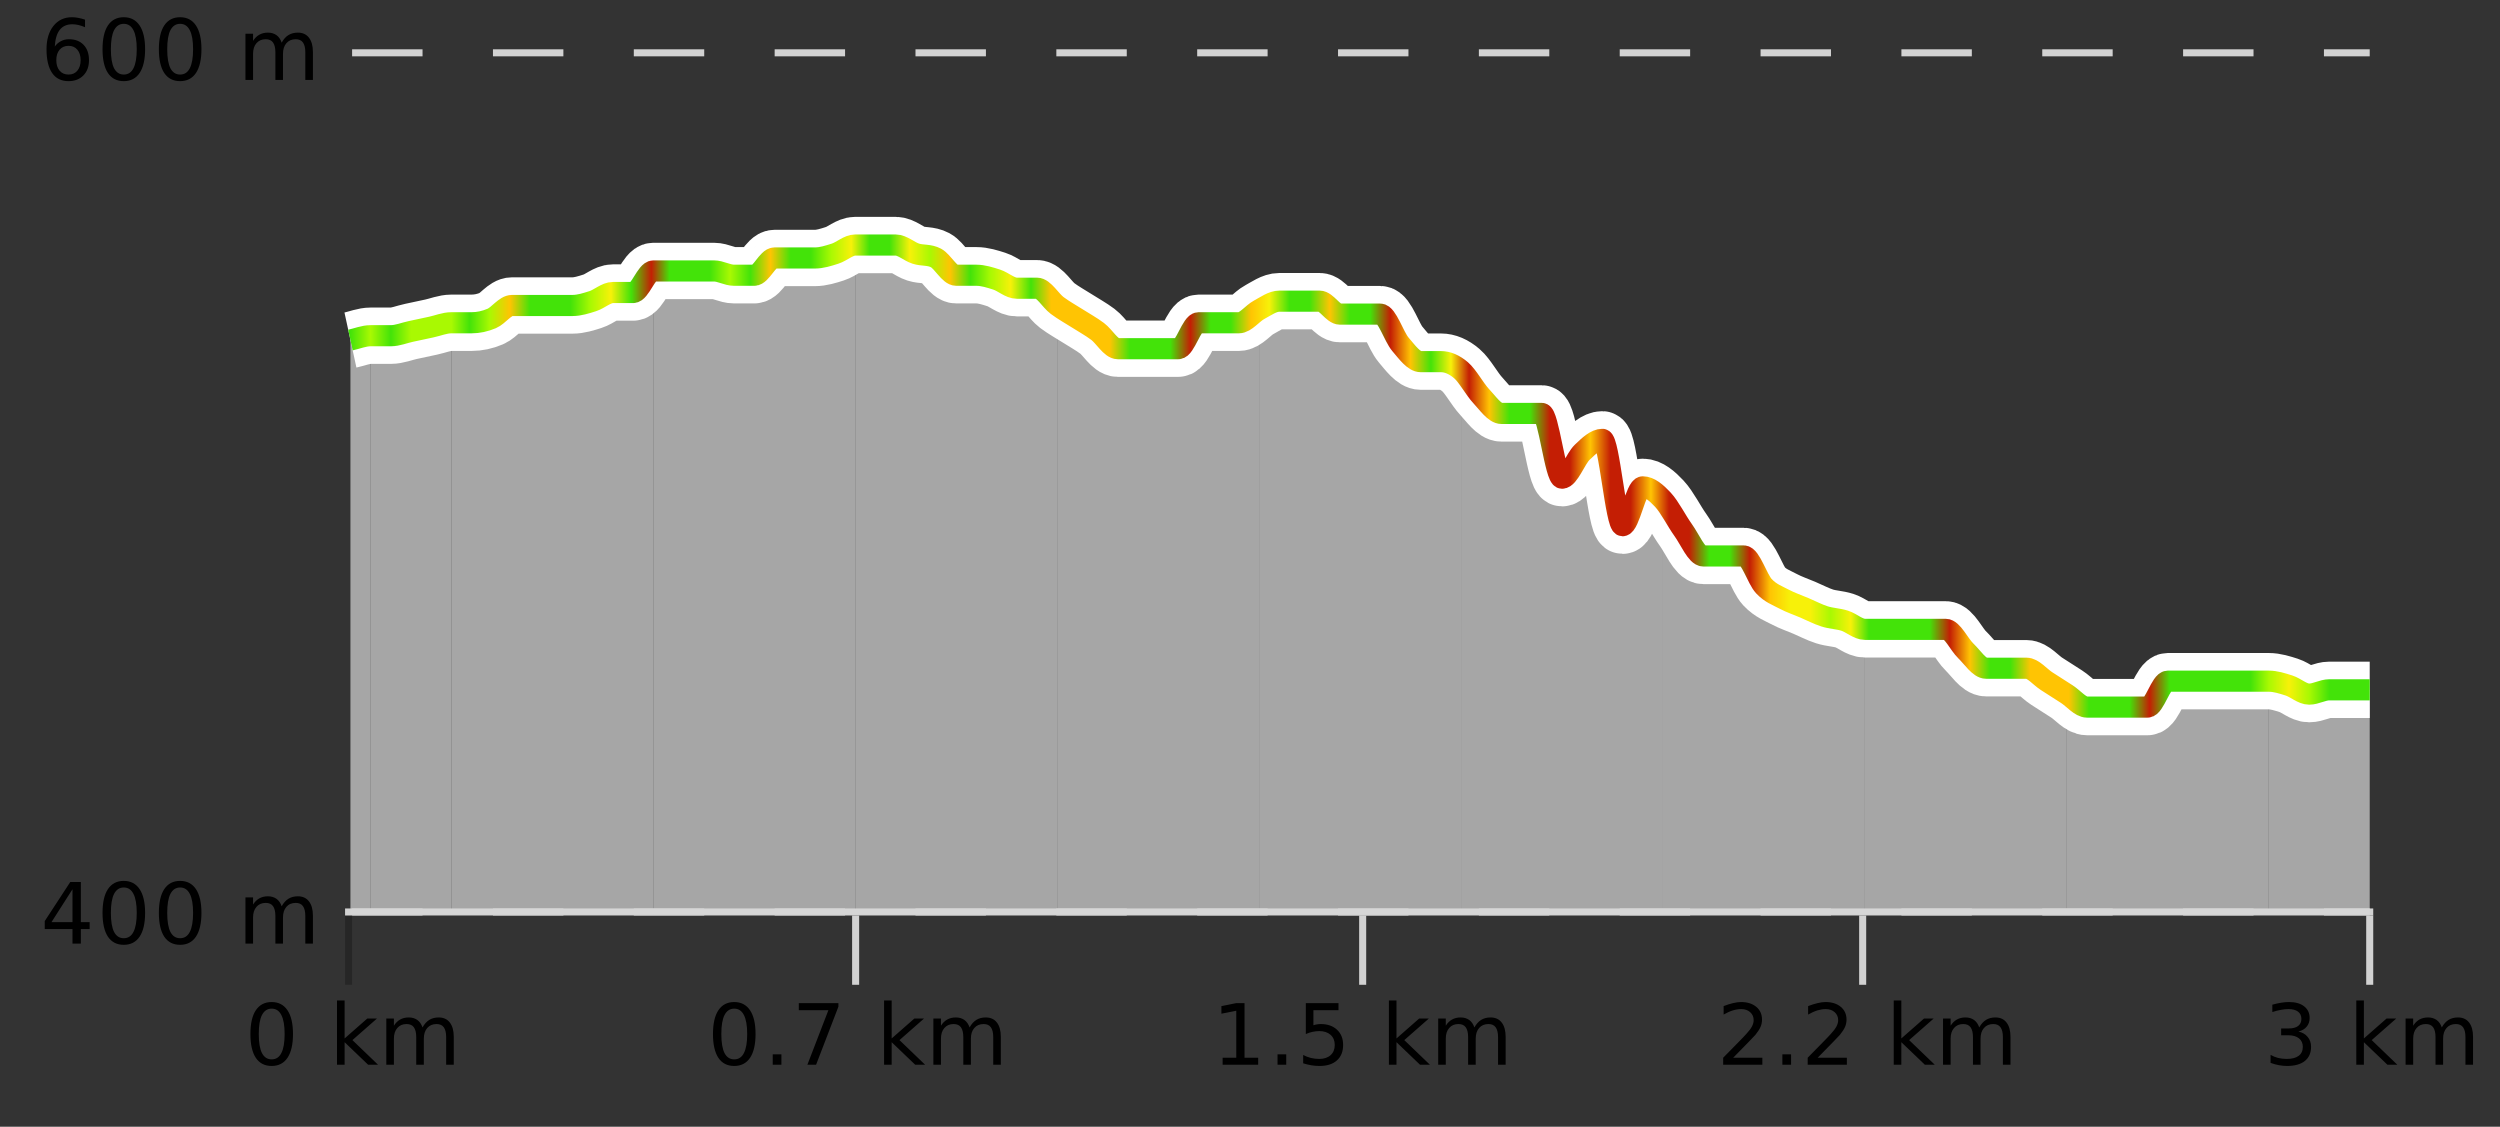 <?xml version="1.0" encoding="UTF-8"?>
<svg xmlns="http://www.w3.org/2000/svg" xmlns:xlink="http://www.w3.org/1999/xlink" width="355pt" height="160pt" viewBox="0 0 355 160" version="1.1">
<rect x="0" y="0" width="355" height="160" fill="#333333" stroke="none"/>
<defs>
<clipPath id="clip1">
  <path d="M 322 96 L 336.5 96 L 336.5 129.84 L 322 129.84 Z M 322 96 "/>
</clipPath>
<clipPath id="clip2">
  <path d="M 293 96 L 323 96 L 323 129.84 L 293 129.84 Z M 293 96 "/>
</clipPath>
<clipPath id="clip3">
  <path d="M 264 89 L 294 89 L 294 129.84 L 264 129.84 Z M 264 89 "/>
</clipPath>
<clipPath id="clip4">
  <path d="M 236 70 L 265 70 L 265 129.84 L 236 129.84 Z M 236 70 "/>
</clipPath>
<clipPath id="clip5">
  <path d="M 207 52 L 237 52 L 237 129.84 L 207 129.84 Z M 207 52 "/>
</clipPath>
<clipPath id="clip6">
  <path d="M 178 42 L 208 42 L 208 129.84 L 178 129.84 Z M 178 42 "/>
</clipPath>
<clipPath id="clip7">
  <path d="M 150 43 L 179 43 L 179 129.84 L 150 129.84 Z M 150 43 "/>
</clipPath>
<clipPath id="clip8">
  <path d="M 121 34 L 151 34 L 151 129.84 L 121 129.84 Z M 121 34 "/>
</clipPath>
<clipPath id="clip9">
  <path d="M 92 34 L 122 34 L 122 129.84 L 92 129.84 Z M 92 34 "/>
</clipPath>
<clipPath id="clip10">
  <path d="M 64 38 L 93 38 L 93 129.84 L 64 129.84 Z M 64 38 "/>
</clipPath>
<clipPath id="clip11">
  <path d="M 52 45 L 65 45 L 65 129.84 L 52 129.84 Z M 52 45 "/>
</clipPath>
<clipPath id="clip12">
  <path d="M 49.762 47 L 53 47 L 53 129.84 L 49.762 129.84 Z M 49.762 47 "/>
</clipPath>
<clipPath id="clip13">
  <path d="M 45.762 3.199 L 340.5 3.199 L 340.5 133.84 L 45.762 133.84 Z M 45.762 3.199 "/>
</clipPath>
<clipPath id="clip14">
  <path d="M 48.262 5.699 L 338 5.699 L 338 131.34 L 48.262 131.34 Z M 48.262 5.699 "/>
</clipPath>
<linearGradient id="linear0" gradientUnits="userSpaceOnUse" x1="49.76" y1="0" x2="336.5" y2="0" >
<stop offset="0" style="stop-color:rgb(26.275%,89.02%,3.529%);stop-opacity:1;"/>
<stop offset="0.01" style="stop-color:rgb(66.275%,97.647%,0.784%);stop-opacity:1;"/>
<stop offset="0.02" style="stop-color:rgb(26.275%,89.02%,3.529%);stop-opacity:1;"/>
<stop offset="0.03" style="stop-color:rgb(66.275%,97.647%,0.784%);stop-opacity:1;"/>
<stop offset="0.04" style="stop-color:rgb(66.275%,97.647%,0.784%);stop-opacity:1;"/>
<stop offset="0.05" style="stop-color:rgb(66.275%,97.647%,0.784%);stop-opacity:1;"/>
<stop offset="0.059" style="stop-color:rgb(26.275%,89.02%,3.529%);stop-opacity:1;"/>
<stop offset="0.069" style="stop-color:rgb(66.275%,97.647%,0.784%);stop-opacity:1;"/>
<stop offset="0.079" style="stop-color:rgb(100%,76.863%,1.176%);stop-opacity:1;"/>
<stop offset="0.089" style="stop-color:rgb(26.275%,89.02%,3.529%);stop-opacity:1;"/>
<stop offset="0.099" style="stop-color:rgb(26.275%,89.02%,3.529%);stop-opacity:1;"/>
<stop offset="0.109" style="stop-color:rgb(26.275%,89.02%,3.529%);stop-opacity:1;"/>
<stop offset="0.119" style="stop-color:rgb(66.275%,97.647%,0.784%);stop-opacity:1;"/>
<stop offset="0.129" style="stop-color:rgb(96.863%,94.51%,3.529%);stop-opacity:1;"/>
<stop offset="0.139" style="stop-color:rgb(26.275%,89.02%,3.529%);stop-opacity:1;"/>
<stop offset="0.149" style="stop-color:rgb(76.863%,11.765%,1.569%);stop-opacity:1;"/>
<stop offset="0.158" style="stop-color:rgb(26.275%,89.02%,3.529%);stop-opacity:1;"/>
<stop offset="0.168" style="stop-color:rgb(26.275%,89.02%,3.529%);stop-opacity:1;"/>
<stop offset="0.178" style="stop-color:rgb(26.275%,89.02%,3.529%);stop-opacity:1;"/>
<stop offset="0.188" style="stop-color:rgb(66.275%,97.647%,0.784%);stop-opacity:1;"/>
<stop offset="0.198" style="stop-color:rgb(26.275%,89.02%,3.529%);stop-opacity:1;"/>
<stop offset="0.208" style="stop-color:rgb(100%,76.863%,1.176%);stop-opacity:1;"/>
<stop offset="0.218" style="stop-color:rgb(26.275%,89.02%,3.529%);stop-opacity:1;"/>
<stop offset="0.228" style="stop-color:rgb(26.275%,89.02%,3.529%);stop-opacity:1;"/>
<stop offset="0.238" style="stop-color:rgb(66.275%,97.647%,0.784%);stop-opacity:1;"/>
<stop offset="0.248" style="stop-color:rgb(96.863%,94.51%,3.529%);stop-opacity:1;"/>
<stop offset="0.257" style="stop-color:rgb(26.275%,89.02%,3.529%);stop-opacity:1;"/>
<stop offset="0.267" style="stop-color:rgb(26.275%,89.02%,3.529%);stop-opacity:1;"/>
<stop offset="0.277" style="stop-color:rgb(96.863%,94.51%,3.529%);stop-opacity:1;"/>
<stop offset="0.287" style="stop-color:rgb(66.275%,97.647%,0.784%);stop-opacity:1;"/>
<stop offset="0.297" style="stop-color:rgb(100%,76.863%,1.176%);stop-opacity:1;"/>
<stop offset="0.307" style="stop-color:rgb(26.275%,89.02%,3.529%);stop-opacity:1;"/>
<stop offset="0.317" style="stop-color:rgb(66.275%,97.647%,0.784%);stop-opacity:1;"/>
<stop offset="0.327" style="stop-color:rgb(96.863%,94.51%,3.529%);stop-opacity:1;"/>
<stop offset="0.337" style="stop-color:rgb(26.275%,89.02%,3.529%);stop-opacity:1;"/>
<stop offset="0.347" style="stop-color:rgb(100%,76.863%,1.176%);stop-opacity:1;"/>
<stop offset="0.356" style="stop-color:rgb(100%,76.863%,1.176%);stop-opacity:1;"/>
<stop offset="0.366" style="stop-color:rgb(100%,76.863%,1.176%);stop-opacity:1;"/>
<stop offset="0.376" style="stop-color:rgb(100%,76.863%,1.176%);stop-opacity:1;"/>
<stop offset="0.386" style="stop-color:rgb(26.275%,89.02%,3.529%);stop-opacity:1;"/>
<stop offset="0.396" style="stop-color:rgb(26.275%,89.02%,3.529%);stop-opacity:1;"/>
<stop offset="0.406" style="stop-color:rgb(26.275%,89.02%,3.529%);stop-opacity:1;"/>
<stop offset="0.416" style="stop-color:rgb(76.863%,11.765%,1.569%);stop-opacity:1;"/>
<stop offset="0.426" style="stop-color:rgb(26.275%,89.02%,3.529%);stop-opacity:1;"/>
<stop offset="0.436" style="stop-color:rgb(26.275%,89.02%,3.529%);stop-opacity:1;"/>
<stop offset="0.446" style="stop-color:rgb(100%,76.863%,1.176%);stop-opacity:1;"/>
<stop offset="0.455" style="stop-color:rgb(96.863%,94.51%,3.529%);stop-opacity:1;"/>
<stop offset="0.465" style="stop-color:rgb(26.275%,89.02%,3.529%);stop-opacity:1;"/>
<stop offset="0.475" style="stop-color:rgb(26.275%,89.02%,3.529%);stop-opacity:1;"/>
<stop offset="0.485" style="stop-color:rgb(100%,76.863%,1.176%);stop-opacity:1;"/>
<stop offset="0.495" style="stop-color:rgb(26.275%,89.02%,3.529%);stop-opacity:1;"/>
<stop offset="0.505" style="stop-color:rgb(26.275%,89.02%,3.529%);stop-opacity:1;"/>
<stop offset="0.515" style="stop-color:rgb(76.863%,11.765%,1.569%);stop-opacity:1;"/>
<stop offset="0.525" style="stop-color:rgb(100%,76.863%,1.176%);stop-opacity:1;"/>
<stop offset="0.535" style="stop-color:rgb(26.275%,89.02%,3.529%);stop-opacity:1;"/>
<stop offset="0.545" style="stop-color:rgb(96.863%,94.51%,3.529%);stop-opacity:1;"/>
<stop offset="0.554" style="stop-color:rgb(76.863%,11.765%,1.569%);stop-opacity:1;"/>
<stop offset="0.564" style="stop-color:rgb(100%,76.863%,1.176%);stop-opacity:1;"/>
<stop offset="0.574" style="stop-color:rgb(26.275%,89.02%,3.529%);stop-opacity:1;"/>
<stop offset="0.584" style="stop-color:rgb(26.275%,89.02%,3.529%);stop-opacity:1;"/>
<stop offset="0.594" style="stop-color:rgb(76.863%,11.765%,1.569%);stop-opacity:1;"/>
<stop offset="0.604" style="stop-color:rgb(76.863%,11.765%,1.569%);stop-opacity:1;"/>
<stop offset="0.614" style="stop-color:rgb(100%,76.863%,1.176%);stop-opacity:1;"/>
<stop offset="0.624" style="stop-color:rgb(76.863%,11.765%,1.569%);stop-opacity:1;"/>
<stop offset="0.634" style="stop-color:rgb(76.863%,11.765%,1.569%);stop-opacity:1;"/>
<stop offset="0.644" style="stop-color:rgb(100%,76.863%,1.176%);stop-opacity:1;"/>
<stop offset="0.653" style="stop-color:rgb(76.863%,11.765%,1.569%);stop-opacity:1;"/>
<stop offset="0.663" style="stop-color:rgb(76.863%,11.765%,1.569%);stop-opacity:1;"/>
<stop offset="0.673" style="stop-color:rgb(26.275%,89.02%,3.529%);stop-opacity:1;"/>
<stop offset="0.683" style="stop-color:rgb(26.275%,89.02%,3.529%);stop-opacity:1;"/>
<stop offset="0.693" style="stop-color:rgb(76.863%,11.765%,1.569%);stop-opacity:1;"/>
<stop offset="0.703" style="stop-color:rgb(100%,76.863%,1.176%);stop-opacity:1;"/>
<stop offset="0.713" style="stop-color:rgb(96.863%,94.51%,3.529%);stop-opacity:1;"/>
<stop offset="0.723" style="stop-color:rgb(96.863%,94.51%,3.529%);stop-opacity:1;"/>
<stop offset="0.733" style="stop-color:rgb(66.275%,97.647%,0.784%);stop-opacity:1;"/>
<stop offset="0.743" style="stop-color:rgb(96.863%,94.51%,3.529%);stop-opacity:1;"/>
<stop offset="0.752" style="stop-color:rgb(26.275%,89.02%,3.529%);stop-opacity:1;"/>
<stop offset="0.762" style="stop-color:rgb(26.275%,89.02%,3.529%);stop-opacity:1;"/>
<stop offset="0.772" style="stop-color:rgb(26.275%,89.02%,3.529%);stop-opacity:1;"/>
<stop offset="0.782" style="stop-color:rgb(26.275%,89.02%,3.529%);stop-opacity:1;"/>
<stop offset="0.792" style="stop-color:rgb(76.863%,11.765%,1.569%);stop-opacity:1;"/>
<stop offset="0.802" style="stop-color:rgb(100%,76.863%,1.176%);stop-opacity:1;"/>
<stop offset="0.812" style="stop-color:rgb(26.275%,89.02%,3.529%);stop-opacity:1;"/>
<stop offset="0.822" style="stop-color:rgb(26.275%,89.02%,3.529%);stop-opacity:1;"/>
<stop offset="0.832" style="stop-color:rgb(100%,76.863%,1.176%);stop-opacity:1;"/>
<stop offset="0.842" style="stop-color:rgb(100%,76.863%,1.176%);stop-opacity:1;"/>
<stop offset="0.851" style="stop-color:rgb(100%,76.863%,1.176%);stop-opacity:1;"/>
<stop offset="0.861" style="stop-color:rgb(26.275%,89.02%,3.529%);stop-opacity:1;"/>
<stop offset="0.871" style="stop-color:rgb(26.275%,89.02%,3.529%);stop-opacity:1;"/>
<stop offset="0.881" style="stop-color:rgb(26.275%,89.02%,3.529%);stop-opacity:1;"/>
<stop offset="0.891" style="stop-color:rgb(76.863%,11.765%,1.569%);stop-opacity:1;"/>
<stop offset="0.901" style="stop-color:rgb(26.275%,89.02%,3.529%);stop-opacity:1;"/>
<stop offset="0.911" style="stop-color:rgb(26.275%,89.02%,3.529%);stop-opacity:1;"/>
<stop offset="0.921" style="stop-color:rgb(26.275%,89.02%,3.529%);stop-opacity:1;"/>
<stop offset="0.931" style="stop-color:rgb(26.275%,89.02%,3.529%);stop-opacity:1;"/>
<stop offset="0.941" style="stop-color:rgb(26.275%,89.02%,3.529%);stop-opacity:1;"/>
<stop offset="0.95" style="stop-color:rgb(66.275%,97.647%,0.784%);stop-opacity:1;"/>
<stop offset="0.96" style="stop-color:rgb(96.863%,94.51%,3.529%);stop-opacity:1;"/>
<stop offset="0.97" style="stop-color:rgb(66.275%,97.647%,0.784%);stop-opacity:1;"/>
<stop offset="0.98" style="stop-color:rgb(26.275%,89.02%,3.529%);stop-opacity:1;"/>
<stop offset="0.99" style="stop-color:rgb(26.275%,89.02%,3.529%);stop-opacity:1;"/>
<stop offset="1" style="stop-color:rgb(26.275%,89.02%,3.529%);stop-opacity:1;"/>
</linearGradient>
</defs>
<g id="surface1">
<path style="fill:none;stroke-width:1;stroke-linecap:butt;stroke-linejoin:miter;stroke:rgb(0%,0%,0%);stroke-opacity:0.247;stroke-miterlimit:10;" d="M 49.5 130 L 49.5 139.84 "/>
<path style="fill:none;stroke-width:1;stroke-linecap:butt;stroke-linejoin:miter;stroke:rgb(82.353%,82.353%,82.353%);stroke-opacity:1;stroke-miterlimit:10;" d="M 121.5 130 L 121.5 139.84 "/>
<path style="fill:none;stroke-width:1;stroke-linecap:butt;stroke-linejoin:miter;stroke:rgb(82.353%,82.353%,82.353%);stroke-opacity:1;stroke-miterlimit:10;" d="M 193.5 130 L 193.5 139.84 "/>
<path style="fill:none;stroke-width:1;stroke-linecap:butt;stroke-linejoin:miter;stroke:rgb(82.353%,82.353%,82.353%);stroke-opacity:1;stroke-miterlimit:10;" d="M 264.5 130 L 264.5 139.84 "/>
<path style="fill:none;stroke-width:1;stroke-linecap:butt;stroke-linejoin:miter;stroke:rgb(82.353%,82.353%,82.353%);stroke-opacity:1;stroke-miterlimit:10;" d="M 336.5 130 L 336.5 139.84 "/>
<path style="fill:none;stroke-width:1;stroke-linecap:butt;stroke-linejoin:miter;stroke:rgb(82.353%,82.353%,82.353%);stroke-opacity:1;stroke-miterlimit:10;" d="M 49 129.5 L 337 129.5 "/>
<path style=" stroke:none;fill-rule:nonzero;fill:rgb(0%,0%,0%);fill-opacity:1;" d="M 38.574 143.227 C 37.969 143.227 37.512 143.531 37.199 144.133 C 36.895 144.727 36.746 145.629 36.746 146.836 C 36.746 148.035 36.895 148.938 37.199 149.539 C 37.512 150.133 37.969 150.43 38.574 150.43 C 39.188 150.43 39.645 150.133 39.949 149.539 C 40.262 148.938 40.418 148.035 40.418 146.836 C 40.418 145.629 40.262 144.727 39.949 144.133 C 39.645 143.531 39.188 143.227 38.574 143.227 Z M 38.574 142.289 C 39.551 142.289 40.301 142.68 40.824 143.461 C 41.344 144.234 41.605 145.359 41.605 146.836 C 41.605 148.305 41.344 149.43 40.824 150.211 C 40.301 150.984 39.551 151.367 38.574 151.367 C 37.594 151.367 36.844 150.984 36.324 150.211 C 35.812 149.43 35.559 148.305 35.559 146.836 C 35.559 145.359 35.812 144.234 36.324 143.461 C 36.844 142.68 37.594 142.289 38.574 142.289 Z M 47.855 142.07 L 48.934 142.07 L 48.934 147.461 L 52.152 144.633 L 53.527 144.633 L 50.043 147.695 L 53.684 151.195 L 52.277 151.195 L 48.934 147.992 L 48.934 151.195 L 47.855 151.195 Z M 59.996 145.898 C 60.266 145.41 60.59 145.051 60.965 144.82 C 61.34 144.594 61.781 144.477 62.293 144.477 C 62.98 144.477 63.504 144.719 63.871 145.195 C 64.246 145.676 64.434 146.352 64.434 147.227 L 64.434 151.195 L 63.355 151.195 L 63.355 147.273 C 63.355 146.641 63.238 146.172 63.012 145.867 C 62.793 145.566 62.453 145.414 61.996 145.414 C 61.434 145.414 60.988 145.602 60.668 145.977 C 60.344 146.344 60.184 146.848 60.184 147.492 L 60.184 151.195 L 59.105 151.195 L 59.105 147.273 C 59.105 146.641 58.988 146.172 58.762 145.867 C 58.543 145.566 58.199 145.414 57.73 145.414 C 57.176 145.414 56.738 145.602 56.418 145.977 C 56.094 146.344 55.934 146.848 55.934 147.492 L 55.934 151.195 L 54.855 151.195 L 54.855 144.633 L 55.934 144.633 L 55.934 145.648 C 56.184 145.254 56.48 144.961 56.824 144.773 C 57.168 144.578 57.574 144.477 58.043 144.477 C 58.52 144.477 58.926 144.598 59.262 144.836 C 59.594 145.078 59.84 145.43 59.996 145.898 Z M 34.762 140.055 "/>
<path style=" stroke:none;fill-rule:nonzero;fill:rgb(0%,0%,0%);fill-opacity:1;" d="M 104.258 143.227 C 103.652 143.227 103.195 143.531 102.883 144.133 C 102.578 144.727 102.43 145.629 102.43 146.836 C 102.43 148.035 102.578 148.938 102.883 149.539 C 103.195 150.133 103.652 150.43 104.258 150.43 C 104.871 150.43 105.328 150.133 105.633 149.539 C 105.945 148.938 106.102 148.035 106.102 146.836 C 106.102 145.629 105.945 144.727 105.633 144.133 C 105.328 143.531 104.871 143.227 104.258 143.227 Z M 104.258 142.289 C 105.234 142.289 105.984 142.68 106.508 143.461 C 107.027 144.234 107.289 145.359 107.289 146.836 C 107.289 148.305 107.027 149.43 106.508 150.211 C 105.984 150.984 105.234 151.367 104.258 151.367 C 103.277 151.367 102.527 150.984 102.008 150.211 C 101.496 149.43 101.242 148.305 101.242 146.836 C 101.242 145.359 101.496 144.234 102.008 143.461 C 102.527 142.68 103.277 142.289 104.258 142.289 Z M 109.727 149.711 L 110.961 149.711 L 110.961 151.195 L 109.727 151.195 Z M 113.43 142.445 L 119.055 142.445 L 119.055 142.945 L 115.883 151.195 L 114.648 151.195 L 117.633 143.445 L 113.43 143.445 Z M 125.539 142.07 L 126.617 142.07 L 126.617 147.461 L 129.836 144.633 L 131.211 144.633 L 127.727 147.695 L 131.367 151.195 L 129.961 151.195 L 126.617 147.992 L 126.617 151.195 L 125.539 151.195 Z M 137.68 145.898 C 137.949 145.41 138.273 145.051 138.648 144.82 C 139.023 144.594 139.465 144.477 139.977 144.477 C 140.664 144.477 141.188 144.719 141.555 145.195 C 141.93 145.676 142.117 146.352 142.117 147.227 L 142.117 151.195 L 141.039 151.195 L 141.039 147.273 C 141.039 146.641 140.922 146.172 140.695 145.867 C 140.477 145.566 140.137 145.414 139.68 145.414 C 139.117 145.414 138.672 145.602 138.352 145.977 C 138.027 146.344 137.867 146.848 137.867 147.492 L 137.867 151.195 L 136.789 151.195 L 136.789 147.273 C 136.789 146.641 136.672 146.172 136.445 145.867 C 136.227 145.566 135.883 145.414 135.414 145.414 C 134.859 145.414 134.422 145.602 134.102 145.977 C 133.777 146.344 133.617 146.848 133.617 147.492 L 133.617 151.195 L 132.539 151.195 L 132.539 144.633 L 133.617 144.633 L 133.617 145.648 C 133.867 145.254 134.164 144.961 134.508 144.773 C 134.852 144.578 135.258 144.477 135.727 144.477 C 136.203 144.477 136.609 144.598 136.945 144.836 C 137.277 145.078 137.523 145.43 137.68 145.898 Z M 100.445 140.055 "/>
<path style=" stroke:none;fill-rule:nonzero;fill:rgb(0%,0%,0%);fill-opacity:1;" d="M 173.613 150.195 L 175.551 150.195 L 175.551 143.523 L 173.441 143.945 L 173.441 142.867 L 175.535 142.445 L 176.723 142.445 L 176.723 150.195 L 178.66 150.195 L 178.66 151.195 L 173.613 151.195 Z M 181.41 149.711 L 182.645 149.711 L 182.645 151.195 L 181.41 151.195 Z M 185.426 142.445 L 190.066 142.445 L 190.066 143.445 L 186.504 143.445 L 186.504 145.586 C 186.68 145.523 186.852 145.484 187.02 145.461 C 187.195 145.43 187.367 145.414 187.535 145.414 C 188.512 145.414 189.289 145.688 189.863 146.227 C 190.434 146.758 190.723 147.477 190.723 148.383 C 190.723 149.332 190.426 150.066 189.832 150.586 C 189.246 151.109 188.426 151.367 187.363 151.367 C 186.988 151.367 186.605 151.336 186.223 151.273 C 185.848 151.211 185.457 151.117 185.051 150.992 L 185.051 149.805 C 185.402 149.992 185.77 150.133 186.145 150.227 C 186.52 150.32 186.914 150.367 187.332 150.367 C 188.008 150.367 188.543 150.191 188.941 149.836 C 189.336 149.484 189.535 149 189.535 148.383 C 189.535 147.781 189.336 147.301 188.941 146.945 C 188.543 146.594 188.008 146.414 187.332 146.414 C 187.02 146.414 186.699 146.453 186.379 146.523 C 186.066 146.586 185.746 146.691 185.426 146.836 Z M 197.223 142.07 L 198.301 142.07 L 198.301 147.461 L 201.52 144.633 L 202.895 144.633 L 199.41 147.695 L 203.051 151.195 L 201.645 151.195 L 198.301 147.992 L 198.301 151.195 L 197.223 151.195 Z M 209.363 145.898 C 209.633 145.41 209.957 145.051 210.332 144.82 C 210.707 144.594 211.148 144.477 211.66 144.477 C 212.348 144.477 212.871 144.719 213.238 145.195 C 213.613 145.676 213.801 146.352 213.801 147.227 L 213.801 151.195 L 212.723 151.195 L 212.723 147.273 C 212.723 146.641 212.605 146.172 212.379 145.867 C 212.16 145.566 211.82 145.414 211.363 145.414 C 210.801 145.414 210.355 145.602 210.035 145.977 C 209.711 146.344 209.551 146.848 209.551 147.492 L 209.551 151.195 L 208.473 151.195 L 208.473 147.273 C 208.473 146.641 208.355 146.172 208.129 145.867 C 207.91 145.566 207.566 145.414 207.098 145.414 C 206.543 145.414 206.105 145.602 205.785 145.977 C 205.461 146.344 205.301 146.848 205.301 147.492 L 205.301 151.195 L 204.223 151.195 L 204.223 144.633 L 205.301 144.633 L 205.301 145.648 C 205.551 145.254 205.848 144.961 206.191 144.773 C 206.535 144.578 206.941 144.477 207.41 144.477 C 207.887 144.477 208.293 144.598 208.629 144.836 C 208.961 145.078 209.207 145.43 209.363 145.898 Z M 172.129 140.055 "/>
<path style=" stroke:none;fill-rule:nonzero;fill:rgb(0%,0%,0%);fill-opacity:1;" d="M 246.113 150.195 L 250.254 150.195 L 250.254 151.195 L 244.691 151.195 L 244.691 150.195 C 245.137 149.738 245.746 149.117 246.52 148.336 C 247.301 147.547 247.789 147.035 247.988 146.805 C 248.371 146.391 248.637 146.035 248.785 145.742 C 248.941 145.441 249.02 145.148 249.02 144.867 C 249.02 144.398 248.852 144.02 248.52 143.727 C 248.195 143.438 247.773 143.289 247.254 143.289 C 246.879 143.289 246.48 143.352 246.066 143.477 C 245.66 143.602 245.223 143.801 244.754 144.07 L 244.754 142.867 C 245.23 142.68 245.676 142.539 246.082 142.445 C 246.496 142.344 246.879 142.289 247.223 142.289 C 248.129 142.289 248.852 142.52 249.395 142.977 C 249.934 143.426 250.207 144.031 250.207 144.789 C 250.207 145.145 250.137 145.484 250.004 145.805 C 249.867 146.129 249.621 146.508 249.27 146.945 C 249.164 147.062 248.852 147.391 248.332 147.93 C 247.809 148.473 247.07 149.227 246.113 150.195 Z M 253.098 149.711 L 254.332 149.711 L 254.332 151.195 L 253.098 151.195 Z M 258.113 150.195 L 262.254 150.195 L 262.254 151.195 L 256.691 151.195 L 256.691 150.195 C 257.137 149.738 257.746 149.117 258.52 148.336 C 259.301 147.547 259.789 147.035 259.988 146.805 C 260.371 146.391 260.637 146.035 260.785 145.742 C 260.941 145.441 261.02 145.148 261.02 144.867 C 261.02 144.398 260.852 144.02 260.52 143.727 C 260.195 143.438 259.773 143.289 259.254 143.289 C 258.879 143.289 258.48 143.352 258.066 143.477 C 257.66 143.602 257.223 143.801 256.754 144.07 L 256.754 142.867 C 257.23 142.68 257.676 142.539 258.082 142.445 C 258.496 142.344 258.879 142.289 259.223 142.289 C 260.129 142.289 260.852 142.52 261.395 142.977 C 261.934 143.426 262.207 144.031 262.207 144.789 C 262.207 145.145 262.137 145.484 262.004 145.805 C 261.867 146.129 261.621 146.508 261.27 146.945 C 261.164 147.062 260.852 147.391 260.332 147.93 C 259.809 148.473 259.07 149.227 258.113 150.195 Z M 268.91 142.07 L 269.988 142.07 L 269.988 147.461 L 273.207 144.633 L 274.582 144.633 L 271.098 147.695 L 274.738 151.195 L 273.332 151.195 L 269.988 147.992 L 269.988 151.195 L 268.91 151.195 Z M 281.051 145.898 C 281.32 145.41 281.645 145.051 282.02 144.82 C 282.395 144.594 282.836 144.477 283.348 144.477 C 284.035 144.477 284.559 144.719 284.926 145.195 C 285.301 145.676 285.488 146.352 285.488 147.227 L 285.488 151.195 L 284.41 151.195 L 284.41 147.273 C 284.41 146.641 284.293 146.172 284.066 145.867 C 283.848 145.566 283.508 145.414 283.051 145.414 C 282.488 145.414 282.043 145.602 281.723 145.977 C 281.398 146.344 281.238 146.848 281.238 147.492 L 281.238 151.195 L 280.16 151.195 L 280.16 147.273 C 280.16 146.641 280.043 146.172 279.816 145.867 C 279.598 145.566 279.254 145.414 278.785 145.414 C 278.23 145.414 277.793 145.602 277.473 145.977 C 277.148 146.344 276.988 146.848 276.988 147.492 L 276.988 151.195 L 275.91 151.195 L 275.91 144.633 L 276.988 144.633 L 276.988 145.648 C 277.238 145.254 277.535 144.961 277.879 144.773 C 278.223 144.578 278.629 144.477 279.098 144.477 C 279.574 144.477 279.98 144.598 280.316 144.836 C 280.648 145.078 280.895 145.43 281.051 145.898 Z M 243.816 140.055 "/>
<path style=" stroke:none;fill-rule:nonzero;fill:rgb(0%,0%,0%);fill-opacity:1;" d="M 326.375 146.477 C 326.938 146.602 327.375 146.859 327.688 147.242 C 328.008 147.617 328.172 148.086 328.172 148.648 C 328.172 149.516 327.875 150.188 327.281 150.664 C 326.688 151.133 325.844 151.367 324.75 151.367 C 324.383 151.367 324.004 151.328 323.609 151.258 C 323.223 151.188 322.828 151.078 322.422 150.93 L 322.422 149.789 C 322.742 149.977 323.098 150.125 323.484 150.227 C 323.879 150.32 324.289 150.367 324.719 150.367 C 325.457 150.367 326.02 150.223 326.406 149.93 C 326.801 149.641 327 149.211 327 148.648 C 327 148.141 326.816 147.738 326.453 147.445 C 326.086 147.156 325.586 147.008 324.953 147.008 L 323.922 147.008 L 323.922 146.039 L 325 146.039 C 325.57 146.039 326.016 145.926 326.328 145.695 C 326.641 145.457 326.797 145.117 326.797 144.68 C 326.797 144.234 326.633 143.891 326.312 143.648 C 326 143.41 325.547 143.289 324.953 143.289 C 324.617 143.289 324.266 143.328 323.891 143.398 C 323.523 143.461 323.117 143.566 322.672 143.711 L 322.672 142.664 C 323.129 142.539 323.551 142.445 323.938 142.383 C 324.332 142.32 324.703 142.289 325.047 142.289 C 325.953 142.289 326.664 142.492 327.188 142.898 C 327.707 143.305 327.969 143.859 327.969 144.555 C 327.969 145.047 327.828 145.457 327.547 145.789 C 327.273 146.125 326.883 146.352 326.375 146.477 Z M 334.594 142.07 L 335.672 142.07 L 335.672 147.461 L 338.891 144.633 L 340.266 144.633 L 336.781 147.695 L 340.422 151.195 L 339.016 151.195 L 335.672 147.992 L 335.672 151.195 L 334.594 151.195 Z M 346.734 145.898 C 347.004 145.41 347.328 145.051 347.703 144.82 C 348.078 144.594 348.52 144.477 349.031 144.477 C 349.719 144.477 350.242 144.719 350.609 145.195 C 350.984 145.676 351.172 146.352 351.172 147.227 L 351.172 151.195 L 350.094 151.195 L 350.094 147.273 C 350.094 146.641 349.977 146.172 349.75 145.867 C 349.531 145.566 349.191 145.414 348.734 145.414 C 348.172 145.414 347.727 145.602 347.406 145.977 C 347.082 146.344 346.922 146.848 346.922 147.492 L 346.922 151.195 L 345.844 151.195 L 345.844 147.273 C 345.844 146.641 345.727 146.172 345.5 145.867 C 345.281 145.566 344.938 145.414 344.469 145.414 C 343.914 145.414 343.477 145.602 343.156 145.977 C 342.832 146.344 342.672 146.848 342.672 147.492 L 342.672 151.195 L 341.594 151.195 L 341.594 144.633 L 342.672 144.633 L 342.672 145.648 C 342.922 145.254 343.219 144.961 343.562 144.773 C 343.906 144.578 344.312 144.477 344.781 144.477 C 345.258 144.477 345.664 144.598 346 144.836 C 346.332 145.078 346.578 145.43 346.734 145.898 Z M 321.5 140.055 "/>
<path style="fill:none;stroke-width:1;stroke-linecap:butt;stroke-linejoin:miter;stroke:rgb(82.353%,82.353%,82.353%);stroke-opacity:1;stroke-dasharray:10,10;stroke-miterlimit:10;" d="M 50 7.5 L 336.5 7.5 "/>
<path style="fill:none;stroke-width:1;stroke-linecap:butt;stroke-linejoin:miter;stroke:rgb(82.353%,82.353%,82.353%);stroke-opacity:1;stroke-dasharray:10,10;stroke-miterlimit:10;" d="M 50 129.5 L 336.5 129.5 "/>
<g clip-path="url(#clip1)" clip-rule="nonzero">
<path style=" stroke:none;fill-rule:nonzero;fill:rgb(84.706%,84.706%,84.706%);fill-opacity:0.698;" d="M 322.164 96.727 C 323.117 96.93 324.074 97.035 325.031 97.34 C 325.984 97.648 326.941 98.566 327.898 98.566 C 328.855 98.566 329.809 97.953 330.766 97.953 C 331.723 97.953 332.676 97.953 333.633 97.953 C 334.59 97.953 335.543 97.953 336.5 97.953 L 336.5 129.84 L 322.164 129.84 Z M 322.164 96.727 "/>
</g>
<g clip-path="url(#clip2)" clip-rule="nonzero">
<path style=" stroke:none;fill-rule:nonzero;fill:rgb(84.706%,84.706%,84.706%);fill-opacity:0.698;" d="M 293.488 98.566 C 294.445 99.18 295.402 100.406 296.355 100.406 C 297.312 100.406 298.27 100.406 299.223 100.406 C 300.18 100.406 301.137 100.406 302.09 100.406 C 303.047 100.406 304.004 100.406 304.957 100.406 C 305.914 100.406 306.871 96.727 307.824 96.727 C 308.781 96.727 309.738 96.727 310.695 96.727 C 311.648 96.727 312.605 96.727 313.562 96.727 C 314.516 96.727 315.473 96.727 316.43 96.727 C 317.383 96.727 318.34 96.727 319.297 96.727 C 320.25 96.727 321.207 96.727 322.164 96.727 L 322.164 129.84 L 293.488 129.84 Z M 293.488 98.566 "/>
</g>
<g clip-path="url(#clip3)" clip-rule="nonzero">
<path style=" stroke:none;fill-rule:nonzero;fill:rgb(84.706%,84.706%,84.706%);fill-opacity:0.698;" d="M 264.816 89.367 C 265.77 89.367 266.727 89.367 267.684 89.367 C 268.637 89.367 269.594 89.367 270.551 89.367 C 271.504 89.367 272.461 89.367 273.418 89.367 C 274.371 89.367 275.328 89.367 276.285 89.367 C 277.242 89.367 278.195 91.516 279.152 92.434 C 280.109 93.355 281.062 94.887 282.02 94.887 C 282.977 94.887 283.93 94.887 284.887 94.887 C 285.844 94.887 286.797 94.887 287.754 94.887 C 288.711 94.887 289.664 96.113 290.621 96.727 C 291.578 97.34 292.531 97.953 293.488 98.566 L 293.488 129.84 L 264.816 129.84 Z M 264.816 89.367 "/>
</g>
<g clip-path="url(#clip4)" clip-rule="nonzero">
<path style=" stroke:none;fill-rule:nonzero;fill:rgb(84.706%,84.706%,84.706%);fill-opacity:0.698;" d="M 236.141 70.973 C 237.098 72.402 238.051 73.938 239.008 75.266 C 239.965 76.594 240.922 78.945 241.875 78.945 C 242.832 78.945 243.789 78.945 244.742 78.945 C 245.699 78.945 246.656 78.945 247.609 78.945 C 248.566 78.945 249.523 82.215 250.477 83.238 C 251.434 84.258 252.391 84.566 253.344 85.078 C 254.301 85.586 255.258 85.895 256.211 86.305 C 257.168 86.711 258.125 87.223 259.082 87.527 C 260.035 87.836 260.992 87.836 261.949 88.141 C 262.902 88.449 263.859 88.961 264.816 89.367 L 264.816 129.84 L 236.141 129.84 Z M 236.141 70.973 "/>
</g>
<g clip-path="url(#clip5)" clip-rule="nonzero">
<path style=" stroke:none;fill-rule:nonzero;fill:rgb(84.706%,84.706%,84.706%);fill-opacity:0.698;" d="M 207.469 52.578 C 208.422 53.805 209.379 55.234 210.336 56.258 C 211.289 57.277 212.246 58.707 213.203 58.707 C 214.156 58.707 215.113 58.707 216.07 58.707 C 217.023 58.707 217.98 58.707 218.938 58.707 C 219.891 58.707 220.848 67.906 221.805 67.906 C 222.762 67.906 223.715 65.148 224.672 64.227 C 225.629 63.309 226.582 62.387 227.539 62.387 C 228.496 62.387 229.449 74.652 230.406 74.652 C 231.363 74.652 232.316 69.133 233.273 69.133 C 234.23 69.133 235.184 70.359 236.141 70.973 L 236.141 129.84 L 207.469 129.84 Z M 207.469 52.578 "/>
</g>
<g clip-path="url(#clip6)" clip-rule="nonzero">
<path style=" stroke:none;fill-rule:nonzero;fill:rgb(84.706%,84.706%,84.706%);fill-opacity:0.698;" d="M 178.793 43.992 C 179.75 43.582 180.703 42.766 181.66 42.766 C 182.617 42.766 183.57 42.766 184.527 42.766 C 185.484 42.766 186.438 42.766 187.395 42.766 C 188.352 42.766 189.309 44.605 190.262 44.605 C 191.219 44.605 192.176 44.605 193.129 44.605 C 194.086 44.605 195.043 44.605 195.996 44.605 C 196.953 44.605 197.91 47.773 198.863 48.898 C 199.82 50.023 200.777 51.352 201.73 51.352 C 202.688 51.352 203.645 51.352 204.598 51.352 C 205.555 51.352 206.512 52.168 207.469 52.578 L 207.469 129.84 L 178.793 129.84 Z M 178.793 43.992 "/>
</g>
<g clip-path="url(#clip7)" clip-rule="nonzero">
<path style=" stroke:none;fill-rule:nonzero;fill:rgb(84.706%,84.706%,84.706%);fill-opacity:0.698;" d="M 150.117 43.379 C 151.074 43.992 152.031 44.605 152.988 45.219 C 153.941 45.832 154.898 46.344 155.855 47.059 C 156.809 47.773 157.766 49.512 158.723 49.512 C 159.676 49.512 160.633 49.512 161.59 49.512 C 162.543 49.512 163.5 49.512 164.457 49.512 C 165.41 49.512 166.367 49.512 167.324 49.512 C 168.277 49.512 169.234 45.832 170.191 45.832 C 171.148 45.832 172.102 45.832 173.059 45.832 C 174.016 45.832 174.969 45.832 175.926 45.832 C 176.883 45.832 177.836 44.605 178.793 43.992 L 178.793 129.84 L 150.117 129.84 Z M 150.117 43.379 "/>
</g>
<g clip-path="url(#clip8)" clip-rule="nonzero">
<path style=" stroke:none;fill-rule:nonzero;fill:rgb(84.706%,84.706%,84.706%);fill-opacity:0.698;" d="M 121.445 34.793 C 122.402 34.793 123.355 34.793 124.312 34.793 C 125.27 34.793 126.223 34.793 127.18 34.793 C 128.137 34.793 129.09 35.715 130.047 36.02 C 131.004 36.328 131.957 36.121 132.914 36.633 C 133.871 37.145 134.828 39.086 135.781 39.086 C 136.738 39.086 137.695 39.086 138.648 39.086 C 139.605 39.086 140.562 39.395 141.516 39.699 C 142.473 40.008 143.43 40.926 144.383 40.926 C 145.34 40.926 146.297 40.926 147.25 40.926 C 148.207 40.926 149.164 42.562 150.117 43.379 L 150.117 129.84 L 121.445 129.84 Z M 121.445 34.793 "/>
</g>
<g clip-path="url(#clip9)" clip-rule="nonzero">
<path style=" stroke:none;fill-rule:nonzero;fill:rgb(84.706%,84.706%,84.706%);fill-opacity:0.698;" d="M 92.77 38.473 C 93.727 38.473 94.684 38.473 95.637 38.473 C 96.594 38.473 97.551 38.473 98.504 38.473 C 99.461 38.473 100.418 38.473 101.375 38.473 C 102.328 38.473 103.285 39.086 104.242 39.086 C 105.195 39.086 106.152 39.086 107.109 39.086 C 108.062 39.086 109.02 36.633 109.977 36.633 C 110.93 36.633 111.887 36.633 112.844 36.633 C 113.797 36.633 114.754 36.633 115.711 36.633 C 116.664 36.633 117.621 36.328 118.578 36.02 C 119.535 35.715 120.488 35.203 121.445 34.793 L 121.445 129.84 L 92.77 129.84 Z M 92.77 38.473 "/>
</g>
<g clip-path="url(#clip10)" clip-rule="nonzero">
<path style=" stroke:none;fill-rule:nonzero;fill:rgb(84.706%,84.706%,84.706%);fill-opacity:0.698;" d="M 64.098 45.832 C 65.055 45.832 66.008 45.832 66.965 45.832 C 67.922 45.832 68.875 45.629 69.832 45.219 C 70.789 44.809 71.742 43.379 72.699 43.379 C 73.656 43.379 74.609 43.379 75.566 43.379 C 76.523 43.379 77.477 43.379 78.434 43.379 C 79.391 43.379 80.344 43.379 81.301 43.379 C 82.258 43.379 83.215 43.07 84.168 42.766 C 85.125 42.461 86.082 41.539 87.035 41.539 C 87.992 41.539 88.949 41.539 89.902 41.539 C 90.859 41.539 91.816 39.496 92.77 38.473 L 92.77 129.84 L 64.098 129.84 Z M 64.098 45.832 "/>
</g>
<g clip-path="url(#clip11)" clip-rule="nonzero">
<path style=" stroke:none;fill-rule:nonzero;fill:rgb(84.706%,84.706%,84.706%);fill-opacity:0.698;" d="M 52.629 47.672 C 53.582 47.672 54.539 47.672 55.496 47.672 C 56.449 47.672 57.406 47.262 58.363 47.059 C 59.316 46.855 60.273 46.648 61.23 46.445 C 62.184 46.242 63.141 46.035 64.098 45.832 L 64.098 129.84 L 52.629 129.84 Z M 52.629 47.672 "/>
</g>
<g clip-path="url(#clip12)" clip-rule="nonzero">
<path style=" stroke:none;fill-rule:nonzero;fill:rgb(84.706%,84.706%,84.706%);fill-opacity:0.698;" d="M 49.762 48.285 C 50.715 48.078 51.672 47.875 52.629 47.672 L 52.629 129.84 L 49.762 129.84 Z M 49.762 48.285 "/>
</g>
<g clip-path="url(#clip13)" clip-rule="nonzero">
<path style="fill:none;stroke-width:8;stroke-linecap:butt;stroke-linejoin:miter;stroke:rgb(100%,100%,100%);stroke-opacity:1;stroke-miterlimit:10;" d="M 49.762 48.285 C 50.715 48.078 51.672 47.672 52.629 47.672 C 53.582 47.672 54.539 47.672 55.496 47.672 C 56.449 47.672 57.406 47.262 58.363 47.059 C 59.316 46.855 60.273 46.648 61.23 46.445 C 62.184 46.242 63.141 45.832 64.098 45.832 C 65.055 45.832 66.008 45.832 66.965 45.832 C 67.922 45.832 68.875 45.629 69.832 45.219 C 70.789 44.809 71.742 43.379 72.699 43.379 C 73.656 43.379 74.609 43.379 75.566 43.379 C 76.523 43.379 77.477 43.379 78.434 43.379 C 79.391 43.379 80.344 43.379 81.301 43.379 C 82.258 43.379 83.215 43.07 84.168 42.766 C 85.125 42.461 86.082 41.539 87.035 41.539 C 87.992 41.539 88.949 41.539 89.902 41.539 C 90.859 41.539 91.816 38.473 92.77 38.473 C 93.727 38.473 94.684 38.473 95.637 38.473 C 96.594 38.473 97.551 38.473 98.504 38.473 C 99.461 38.473 100.418 38.473 101.375 38.473 C 102.328 38.473 103.285 39.086 104.242 39.086 C 105.195 39.086 106.152 39.086 107.109 39.086 C 108.062 39.086 109.02 36.633 109.977 36.633 C 110.93 36.633 111.887 36.633 112.844 36.633 C 113.797 36.633 114.754 36.633 115.711 36.633 C 116.664 36.633 117.621 36.328 118.578 36.02 C 119.535 35.715 120.488 34.793 121.445 34.793 C 122.402 34.793 123.355 34.793 124.312 34.793 C 125.27 34.793 126.223 34.793 127.18 34.793 C 128.137 34.793 129.09 35.715 130.047 36.02 C 131.004 36.328 131.957 36.121 132.914 36.633 C 133.871 37.145 134.828 39.086 135.781 39.086 C 136.738 39.086 137.695 39.086 138.648 39.086 C 139.605 39.086 140.562 39.395 141.516 39.699 C 142.473 40.008 143.43 40.926 144.383 40.926 C 145.34 40.926 146.297 40.926 147.25 40.926 C 148.207 40.926 149.164 42.664 150.117 43.379 C 151.074 44.094 152.031 44.605 152.988 45.219 C 153.941 45.832 154.898 46.344 155.855 47.059 C 156.809 47.773 157.766 49.512 158.723 49.512 C 159.676 49.512 160.633 49.512 161.59 49.512 C 162.543 49.512 163.5 49.512 164.457 49.512 C 165.41 49.512 166.367 49.512 167.324 49.512 C 168.277 49.512 169.234 45.832 170.191 45.832 C 171.148 45.832 172.102 45.832 173.059 45.832 C 174.016 45.832 174.969 45.832 175.926 45.832 C 176.883 45.832 177.836 44.504 178.793 43.992 C 179.75 43.48 180.703 42.766 181.66 42.766 C 182.617 42.766 183.57 42.766 184.527 42.766 C 185.484 42.766 186.438 42.766 187.395 42.766 C 188.352 42.766 189.309 44.605 190.262 44.605 C 191.219 44.605 192.176 44.605 193.129 44.605 C 194.086 44.605 195.043 44.605 195.996 44.605 C 196.953 44.605 197.91 47.773 198.863 48.898 C 199.82 50.023 200.777 51.352 201.73 51.352 C 202.688 51.352 203.645 51.352 204.598 51.352 C 205.555 51.352 206.512 51.758 207.469 52.578 C 208.422 53.395 209.379 55.234 210.336 56.258 C 211.289 57.277 212.246 58.707 213.203 58.707 C 214.156 58.707 215.113 58.707 216.07 58.707 C 217.023 58.707 217.98 58.707 218.938 58.707 C 219.891 58.707 220.848 67.906 221.805 67.906 C 222.762 67.906 223.715 65.148 224.672 64.227 C 225.629 63.309 226.582 62.387 227.539 62.387 C 228.496 62.387 229.449 74.652 230.406 74.652 C 231.363 74.652 232.316 69.133 233.273 69.133 C 234.23 69.133 235.184 69.949 236.141 70.973 C 237.098 71.996 238.051 73.938 239.008 75.266 C 239.965 76.594 240.922 78.945 241.875 78.945 C 242.832 78.945 243.789 78.945 244.742 78.945 C 245.699 78.945 246.656 78.945 247.609 78.945 C 248.566 78.945 249.523 82.215 250.477 83.238 C 251.434 84.258 252.391 84.566 253.344 85.078 C 254.301 85.586 255.258 85.895 256.211 86.305 C 257.168 86.711 258.125 87.223 259.082 87.527 C 260.035 87.836 260.992 87.836 261.949 88.141 C 262.902 88.449 263.859 89.367 264.816 89.367 C 265.77 89.367 266.727 89.367 267.684 89.367 C 268.637 89.367 269.594 89.367 270.551 89.367 C 271.504 89.367 272.461 89.367 273.418 89.367 C 274.371 89.367 275.328 89.367 276.285 89.367 C 277.242 89.367 278.195 91.516 279.152 92.434 C 280.109 93.355 281.062 94.887 282.02 94.887 C 282.977 94.887 283.93 94.887 284.887 94.887 C 285.844 94.887 286.797 94.887 287.754 94.887 C 288.711 94.887 289.664 96.113 290.621 96.727 C 291.578 97.34 292.531 97.953 293.488 98.566 C 294.445 99.18 295.402 100.406 296.355 100.406 C 297.312 100.406 298.27 100.406 299.223 100.406 C 300.18 100.406 301.137 100.406 302.09 100.406 C 303.047 100.406 304.004 100.406 304.957 100.406 C 305.914 100.406 306.871 96.727 307.824 96.727 C 308.781 96.727 309.738 96.727 310.695 96.727 C 311.648 96.727 312.605 96.727 313.562 96.727 C 314.516 96.727 315.473 96.727 316.43 96.727 C 317.383 96.727 318.34 96.727 319.297 96.727 C 320.25 96.727 321.207 96.727 322.164 96.727 C 323.117 96.727 324.074 97.035 325.031 97.34 C 325.984 97.648 326.941 98.566 327.898 98.566 C 328.855 98.566 329.809 97.953 330.766 97.953 C 331.723 97.953 332.676 97.953 333.633 97.953 C 334.59 97.953 335.543 97.953 336.5 97.953 "/>
</g>
<g clip-path="url(#clip14)" clip-rule="nonzero">
<path style="fill:none;stroke-width:3;stroke-linecap:butt;stroke-linejoin:miter;stroke:url(#linear0);stroke-miterlimit:10;" d="M 49.762 48.285 C 50.715 48.078 51.672 47.672 52.629 47.672 C 53.582 47.672 54.539 47.672 55.496 47.672 C 56.449 47.672 57.406 47.262 58.363 47.059 C 59.316 46.855 60.273 46.648 61.23 46.445 C 62.184 46.242 63.141 45.832 64.098 45.832 C 65.055 45.832 66.008 45.832 66.965 45.832 C 67.922 45.832 68.875 45.629 69.832 45.219 C 70.789 44.809 71.742 43.379 72.699 43.379 C 73.656 43.379 74.609 43.379 75.566 43.379 C 76.523 43.379 77.477 43.379 78.434 43.379 C 79.391 43.379 80.344 43.379 81.301 43.379 C 82.258 43.379 83.215 43.07 84.168 42.766 C 85.125 42.461 86.082 41.539 87.035 41.539 C 87.992 41.539 88.949 41.539 89.902 41.539 C 90.859 41.539 91.816 38.473 92.77 38.473 C 93.727 38.473 94.684 38.473 95.637 38.473 C 96.594 38.473 97.551 38.473 98.504 38.473 C 99.461 38.473 100.418 38.473 101.375 38.473 C 102.328 38.473 103.285 39.086 104.242 39.086 C 105.195 39.086 106.152 39.086 107.109 39.086 C 108.062 39.086 109.02 36.633 109.977 36.633 C 110.93 36.633 111.887 36.633 112.844 36.633 C 113.797 36.633 114.754 36.633 115.711 36.633 C 116.664 36.633 117.621 36.328 118.578 36.02 C 119.535 35.715 120.488 34.793 121.445 34.793 C 122.402 34.793 123.355 34.793 124.312 34.793 C 125.27 34.793 126.223 34.793 127.18 34.793 C 128.137 34.793 129.09 35.715 130.047 36.02 C 131.004 36.328 131.957 36.121 132.914 36.633 C 133.871 37.145 134.828 39.086 135.781 39.086 C 136.738 39.086 137.695 39.086 138.648 39.086 C 139.605 39.086 140.562 39.395 141.516 39.699 C 142.473 40.008 143.43 40.926 144.383 40.926 C 145.34 40.926 146.297 40.926 147.25 40.926 C 148.207 40.926 149.164 42.664 150.117 43.379 C 151.074 44.094 152.031 44.605 152.988 45.219 C 153.941 45.832 154.898 46.344 155.855 47.059 C 156.809 47.773 157.766 49.512 158.723 49.512 C 159.676 49.512 160.633 49.512 161.59 49.512 C 162.543 49.512 163.5 49.512 164.457 49.512 C 165.41 49.512 166.367 49.512 167.324 49.512 C 168.277 49.512 169.234 45.832 170.191 45.832 C 171.148 45.832 172.102 45.832 173.059 45.832 C 174.016 45.832 174.969 45.832 175.926 45.832 C 176.883 45.832 177.836 44.504 178.793 43.992 C 179.75 43.48 180.703 42.766 181.66 42.766 C 182.617 42.766 183.57 42.766 184.527 42.766 C 185.484 42.766 186.438 42.766 187.395 42.766 C 188.352 42.766 189.309 44.605 190.262 44.605 C 191.219 44.605 192.176 44.605 193.129 44.605 C 194.086 44.605 195.043 44.605 195.996 44.605 C 196.953 44.605 197.91 47.773 198.863 48.898 C 199.82 50.023 200.777 51.352 201.73 51.352 C 202.688 51.352 203.645 51.352 204.598 51.352 C 205.555 51.352 206.512 51.758 207.469 52.578 C 208.422 53.395 209.379 55.234 210.336 56.258 C 211.289 57.277 212.246 58.707 213.203 58.707 C 214.156 58.707 215.113 58.707 216.07 58.707 C 217.023 58.707 217.98 58.707 218.938 58.707 C 219.891 58.707 220.848 67.906 221.805 67.906 C 222.762 67.906 223.715 65.148 224.672 64.227 C 225.629 63.309 226.582 62.387 227.539 62.387 C 228.496 62.387 229.449 74.652 230.406 74.652 C 231.363 74.652 232.316 69.133 233.273 69.133 C 234.23 69.133 235.184 69.949 236.141 70.973 C 237.098 71.996 238.051 73.938 239.008 75.266 C 239.965 76.594 240.922 78.945 241.875 78.945 C 242.832 78.945 243.789 78.945 244.742 78.945 C 245.699 78.945 246.656 78.945 247.609 78.945 C 248.566 78.945 249.523 82.215 250.477 83.238 C 251.434 84.258 252.391 84.566 253.344 85.078 C 254.301 85.586 255.258 85.895 256.211 86.305 C 257.168 86.711 258.125 87.223 259.082 87.527 C 260.035 87.836 260.992 87.836 261.949 88.141 C 262.902 88.449 263.859 89.367 264.816 89.367 C 265.77 89.367 266.727 89.367 267.684 89.367 C 268.637 89.367 269.594 89.367 270.551 89.367 C 271.504 89.367 272.461 89.367 273.418 89.367 C 274.371 89.367 275.328 89.367 276.285 89.367 C 277.242 89.367 278.195 91.516 279.152 92.434 C 280.109 93.355 281.062 94.887 282.02 94.887 C 282.977 94.887 283.93 94.887 284.887 94.887 C 285.844 94.887 286.797 94.887 287.754 94.887 C 288.711 94.887 289.664 96.113 290.621 96.727 C 291.578 97.34 292.531 97.953 293.488 98.566 C 294.445 99.18 295.402 100.406 296.355 100.406 C 297.312 100.406 298.27 100.406 299.223 100.406 C 300.18 100.406 301.137 100.406 302.09 100.406 C 303.047 100.406 304.004 100.406 304.957 100.406 C 305.914 100.406 306.871 96.727 307.824 96.727 C 308.781 96.727 309.738 96.727 310.695 96.727 C 311.648 96.727 312.605 96.727 313.562 96.727 C 314.516 96.727 315.473 96.727 316.43 96.727 C 317.383 96.727 318.34 96.727 319.297 96.727 C 320.25 96.727 321.207 96.727 322.164 96.727 C 323.117 96.727 324.074 97.035 325.031 97.34 C 325.984 97.648 326.941 98.566 327.898 98.566 C 328.855 98.566 329.809 97.953 330.766 97.953 C 331.723 97.953 332.676 97.953 333.633 97.953 C 334.59 97.953 335.543 97.953 336.5 97.953 "/>
</g>
<path style=" stroke:none;fill-rule:nonzero;fill:rgb(0%,0%,0%);fill-opacity:1;" d="M 9.73 6.508 C 9.199 6.508 8.777 6.691 8.465 7.055 C 8.152 7.422 7.996 7.914 7.996 8.539 C 7.996 9.176 8.152 9.676 8.465 10.039 C 8.777 10.406 9.199 10.586 9.73 10.586 C 10.262 10.586 10.676 10.406 10.98 10.039 C 11.293 9.676 11.449 9.176 11.449 8.539 C 11.449 7.914 11.293 7.422 10.98 7.055 C 10.676 6.691 10.262 6.508 9.73 6.508 Z M 12.074 2.789 L 12.074 3.867 C 11.77 3.734 11.469 3.629 11.168 3.555 C 10.863 3.484 10.566 3.445 10.277 3.445 C 9.496 3.445 8.895 3.711 8.48 4.242 C 8.074 4.766 7.84 5.555 7.777 6.617 C 8.004 6.285 8.293 6.031 8.637 5.852 C 8.988 5.664 9.375 5.57 9.793 5.57 C 10.668 5.57 11.359 5.836 11.871 6.367 C 12.379 6.898 12.637 7.625 12.637 8.539 C 12.637 9.445 12.371 10.172 11.84 10.711 C 11.309 11.254 10.605 11.523 9.73 11.523 C 8.707 11.523 7.934 11.141 7.402 10.367 C 6.871 9.586 6.605 8.461 6.605 6.992 C 6.605 5.609 6.934 4.504 7.59 3.68 C 8.246 2.859 9.125 2.445 10.23 2.445 C 10.52 2.445 10.816 2.477 11.121 2.539 C 11.422 2.594 11.738 2.676 12.074 2.789 Z M 17.574 3.383 C 16.969 3.383 16.512 3.688 16.199 4.289 C 15.895 4.883 15.746 5.785 15.746 6.992 C 15.746 8.191 15.895 9.094 16.199 9.695 C 16.512 10.289 16.969 10.586 17.574 10.586 C 18.188 10.586 18.645 10.289 18.949 9.695 C 19.262 9.094 19.418 8.191 19.418 6.992 C 19.418 5.785 19.262 4.883 18.949 4.289 C 18.645 3.688 18.188 3.383 17.574 3.383 Z M 17.574 2.445 C 18.551 2.445 19.301 2.836 19.824 3.617 C 20.344 4.391 20.605 5.516 20.605 6.992 C 20.605 8.461 20.344 9.586 19.824 10.367 C 19.301 11.141 18.551 11.523 17.574 11.523 C 16.594 11.523 15.844 11.141 15.324 10.367 C 14.812 9.586 14.559 8.461 14.559 6.992 C 14.559 5.516 14.812 4.391 15.324 3.617 C 15.844 2.836 16.594 2.445 17.574 2.445 Z M 25.574 3.383 C 24.969 3.383 24.512 3.688 24.199 4.289 C 23.895 4.883 23.746 5.785 23.746 6.992 C 23.746 8.191 23.895 9.094 24.199 9.695 C 24.512 10.289 24.969 10.586 25.574 10.586 C 26.188 10.586 26.645 10.289 26.949 9.695 C 27.262 9.094 27.418 8.191 27.418 6.992 C 27.418 5.785 27.262 4.883 26.949 4.289 C 26.645 3.688 26.188 3.383 25.574 3.383 Z M 25.574 2.445 C 26.551 2.445 27.301 2.836 27.824 3.617 C 28.344 4.391 28.605 5.516 28.605 6.992 C 28.605 8.461 28.344 9.586 27.824 10.367 C 27.301 11.141 26.551 11.523 25.574 11.523 C 24.594 11.523 23.844 11.141 23.324 10.367 C 22.812 9.586 22.559 8.461 22.559 6.992 C 22.559 5.516 22.812 4.391 23.324 3.617 C 23.844 2.836 24.594 2.445 25.574 2.445 Z M 39.996 6.055 C 40.266 5.566 40.59 5.207 40.965 4.977 C 41.34 4.75 41.781 4.633 42.293 4.633 C 42.98 4.633 43.504 4.875 43.871 5.352 C 44.246 5.832 44.434 6.508 44.434 7.383 L 44.434 11.352 L 43.355 11.352 L 43.355 7.43 C 43.355 6.797 43.238 6.328 43.012 6.023 C 42.793 5.723 42.453 5.57 41.996 5.57 C 41.434 5.57 40.988 5.758 40.668 6.133 C 40.344 6.5 40.184 7.004 40.184 7.648 L 40.184 11.352 L 39.105 11.352 L 39.105 7.43 C 39.105 6.797 38.988 6.328 38.762 6.023 C 38.543 5.723 38.199 5.57 37.73 5.57 C 37.176 5.57 36.738 5.758 36.418 6.133 C 36.094 6.5 35.934 7.004 35.934 7.648 L 35.934 11.352 L 34.855 11.352 L 34.855 4.789 L 35.934 4.789 L 35.934 5.805 C 36.184 5.41 36.48 5.117 36.824 4.93 C 37.168 4.734 37.574 4.633 38.043 4.633 C 38.52 4.633 38.926 4.754 39.262 4.992 C 39.594 5.234 39.84 5.586 39.996 6.055 Z M 5.762 0.215 "/>
<path style=" stroke:none;fill-rule:nonzero;fill:rgb(0%,0%,0%);fill-opacity:1;" d="M 10.293 126.273 L 7.309 130.945 L 10.293 130.945 Z M 9.98 125.242 L 11.48 125.242 L 11.48 130.945 L 12.73 130.945 L 12.73 131.93 L 11.48 131.93 L 11.48 133.992 L 10.293 133.992 L 10.293 131.93 L 6.355 131.93 L 6.355 130.789 Z M 17.574 126.023 C 16.969 126.023 16.512 126.328 16.199 126.93 C 15.895 127.523 15.746 128.426 15.746 129.633 C 15.746 130.832 15.895 131.734 16.199 132.336 C 16.512 132.93 16.969 133.227 17.574 133.227 C 18.188 133.227 18.645 132.93 18.949 132.336 C 19.262 131.734 19.418 130.832 19.418 129.633 C 19.418 128.426 19.262 127.523 18.949 126.93 C 18.645 126.328 18.188 126.023 17.574 126.023 Z M 17.574 125.086 C 18.551 125.086 19.301 125.477 19.824 126.258 C 20.344 127.031 20.605 128.156 20.605 129.633 C 20.605 131.102 20.344 132.227 19.824 133.008 C 19.301 133.781 18.551 134.164 17.574 134.164 C 16.594 134.164 15.844 133.781 15.324 133.008 C 14.812 132.227 14.559 131.102 14.559 129.633 C 14.559 128.156 14.812 127.031 15.324 126.258 C 15.844 125.477 16.594 125.086 17.574 125.086 Z M 25.574 126.023 C 24.969 126.023 24.512 126.328 24.199 126.93 C 23.895 127.523 23.746 128.426 23.746 129.633 C 23.746 130.832 23.895 131.734 24.199 132.336 C 24.512 132.93 24.969 133.227 25.574 133.227 C 26.188 133.227 26.645 132.93 26.949 132.336 C 27.262 131.734 27.418 130.832 27.418 129.633 C 27.418 128.426 27.262 127.523 26.949 126.93 C 26.645 126.328 26.188 126.023 25.574 126.023 Z M 25.574 125.086 C 26.551 125.086 27.301 125.477 27.824 126.258 C 28.344 127.031 28.605 128.156 28.605 129.633 C 28.605 131.102 28.344 132.227 27.824 133.008 C 27.301 133.781 26.551 134.164 25.574 134.164 C 24.594 134.164 23.844 133.781 23.324 133.008 C 22.812 132.227 22.559 131.102 22.559 129.633 C 22.559 128.156 22.812 127.031 23.324 126.258 C 23.844 125.477 24.594 125.086 25.574 125.086 Z M 39.996 128.695 C 40.266 128.207 40.59 127.848 40.965 127.617 C 41.34 127.391 41.781 127.273 42.293 127.273 C 42.98 127.273 43.504 127.516 43.871 127.992 C 44.246 128.473 44.434 129.148 44.434 130.023 L 44.434 133.992 L 43.355 133.992 L 43.355 130.07 C 43.355 129.438 43.238 128.969 43.012 128.664 C 42.793 128.363 42.453 128.211 41.996 128.211 C 41.434 128.211 40.988 128.398 40.668 128.773 C 40.344 129.141 40.184 129.645 40.184 130.289 L 40.184 133.992 L 39.105 133.992 L 39.105 130.07 C 39.105 129.438 38.988 128.969 38.762 128.664 C 38.543 128.363 38.199 128.211 37.73 128.211 C 37.176 128.211 36.738 128.398 36.418 128.773 C 36.094 129.141 35.934 129.645 35.934 130.289 L 35.934 133.992 L 34.855 133.992 L 34.855 127.43 L 35.934 127.43 L 35.934 128.445 C 36.184 128.051 36.48 127.758 36.824 127.57 C 37.168 127.375 37.574 127.273 38.043 127.273 C 38.52 127.273 38.926 127.395 39.262 127.633 C 39.594 127.875 39.84 128.227 39.996 128.695 Z M 5.762 122.855 "/>
</g>
</svg>
